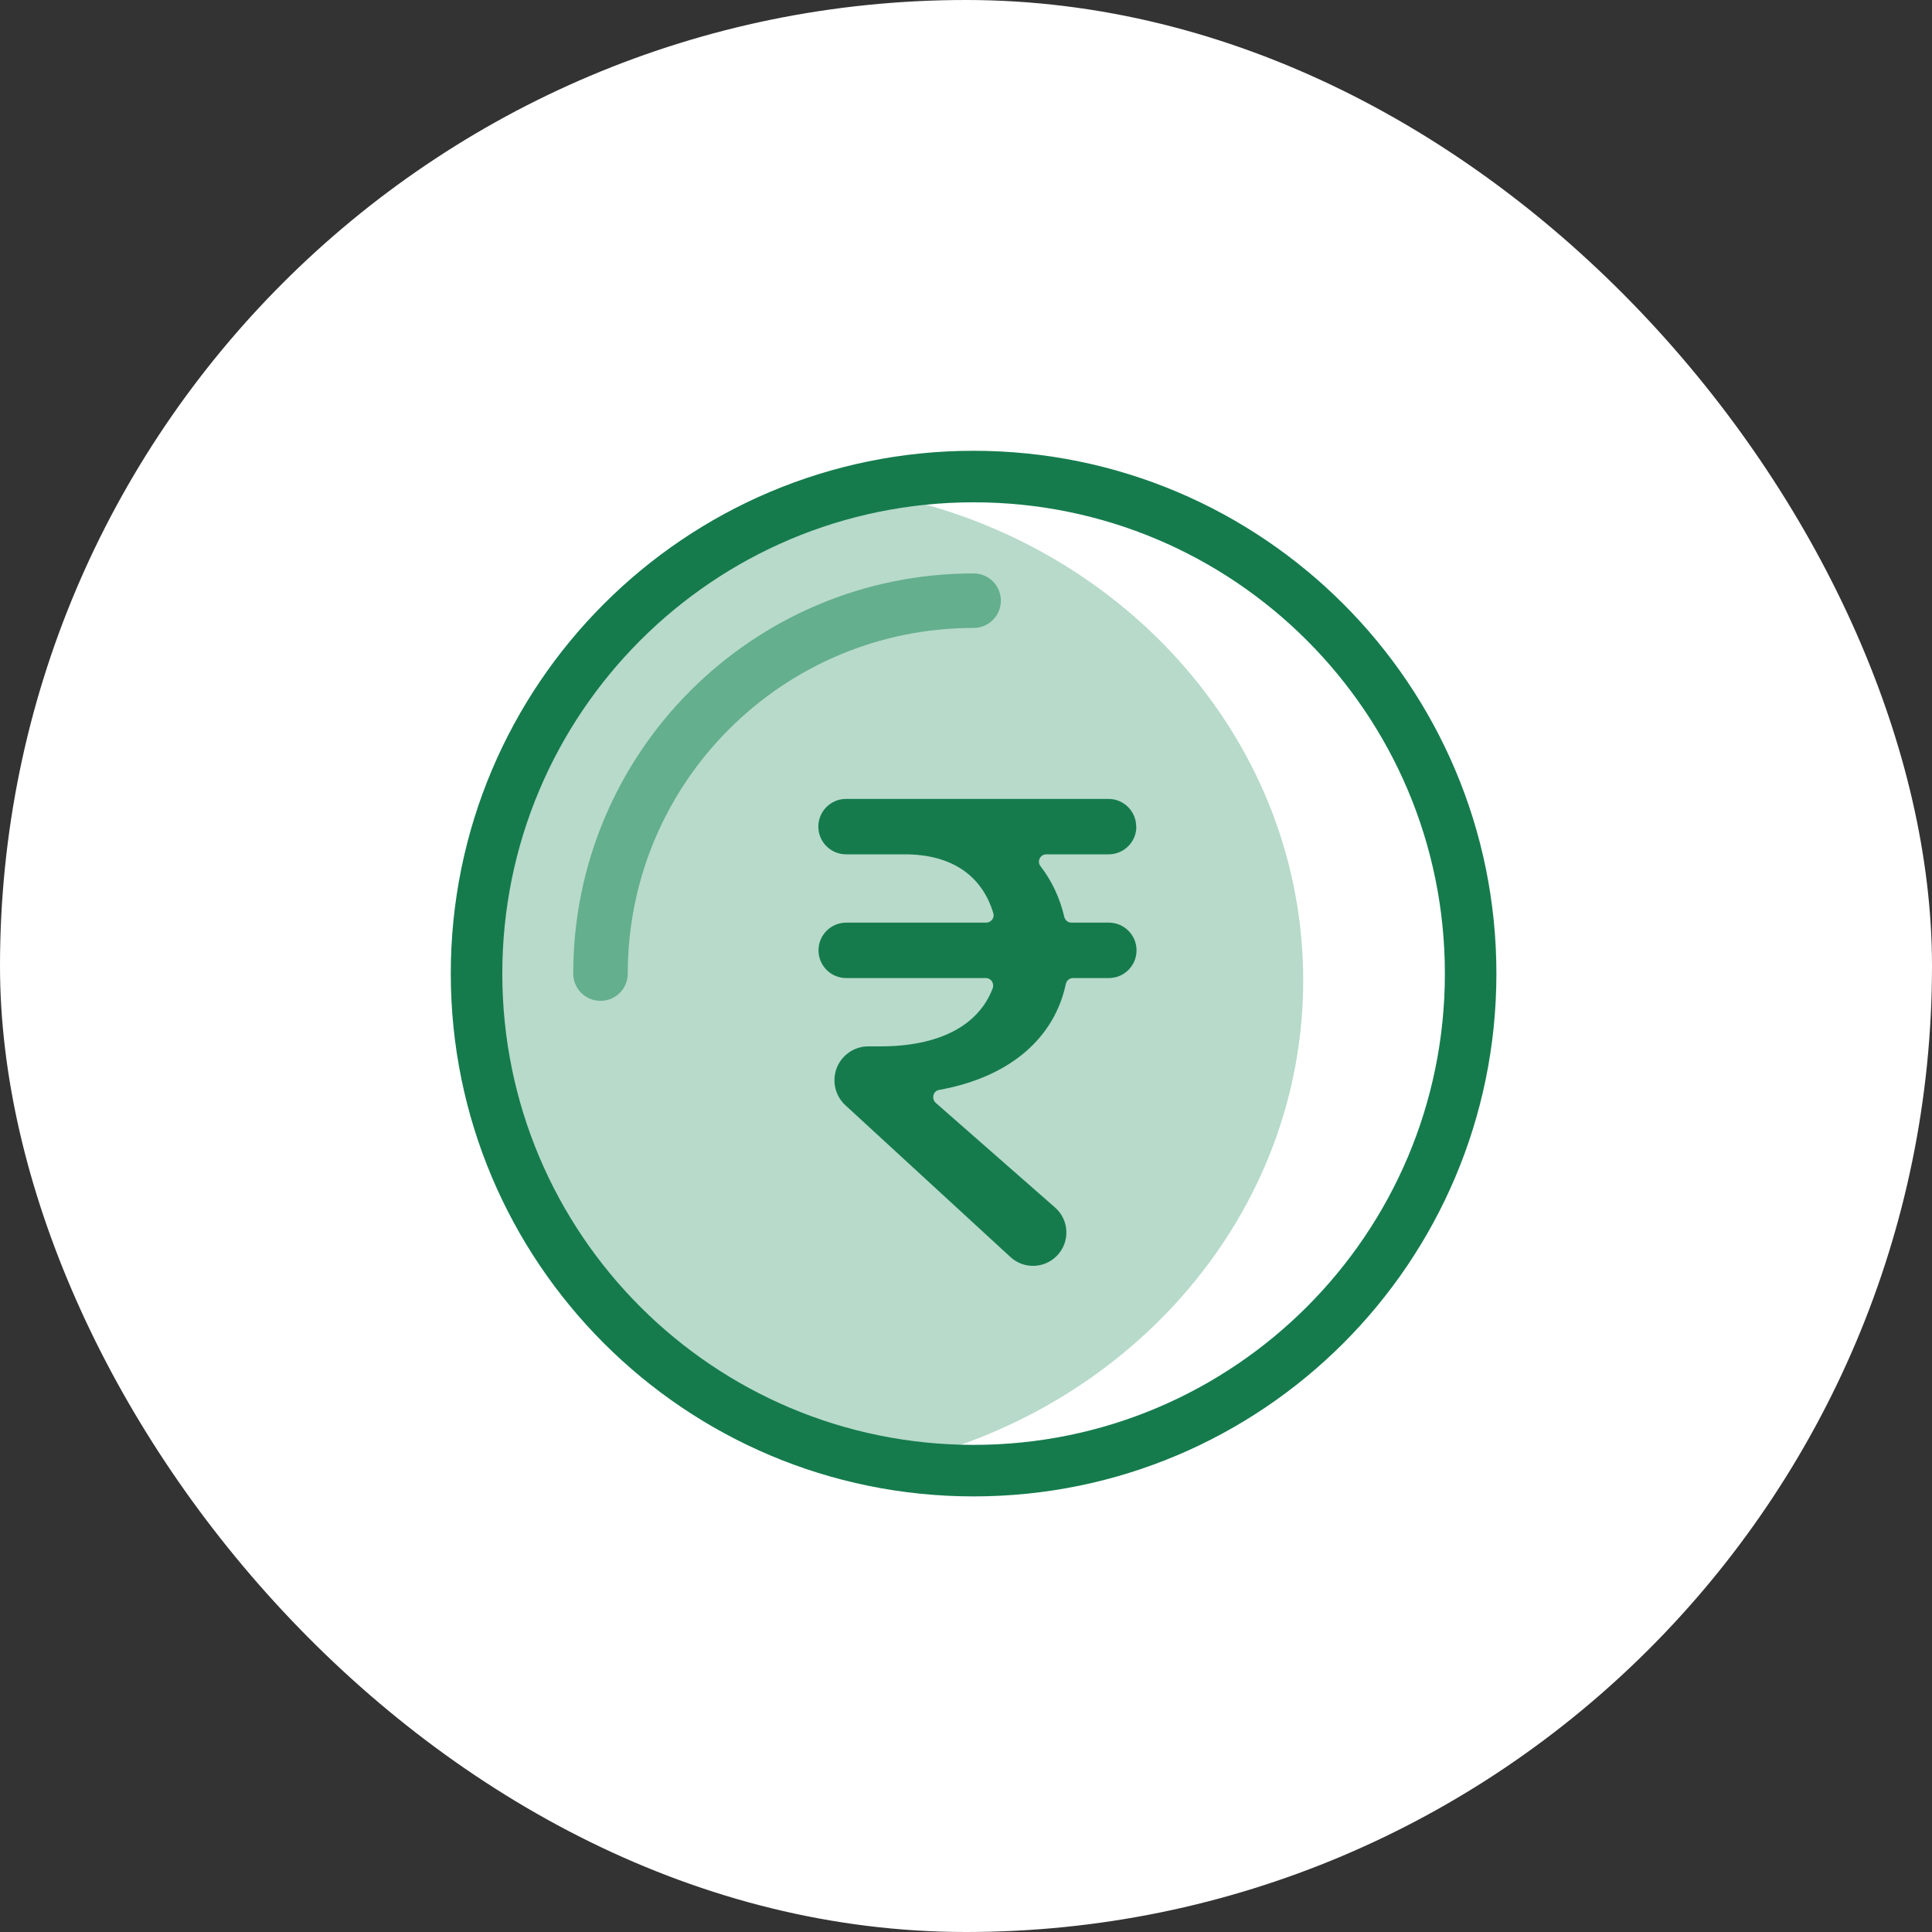<svg width="100" height="100" viewBox="0 0 100 100" fill="none" xmlns="http://www.w3.org/2000/svg">
<rect x="0" y="0" width="100" height="100" fill="#333333" stroke="none"/>
<g clip-path="url(#clip0_27_23370)">
<rect width="100" height="100" rx="50" fill="white"/>
<path d="M75.786 50.666C75.786 35.937 64.221 23.999 49.953 23.999C35.684 23.999 24.119 35.937 24.119 50.666C24.119 65.395 35.684 77.332 49.953 77.332C64.221 77.332 75.786 65.395 75.786 50.666Z" fill="white"/>
<path d="M67.453 50.735C67.453 38.48 58.31 28.231 46.075 25.665C39.818 25.665 35.776 28.61 32.682 31.648C27.984 36.26 24.119 43.85 24.119 50.735C24.119 58.256 26.167 62.469 31.255 67.806C34.863 71.591 39.818 74.502 46.707 75.665C58.623 72.885 67.453 62.779 67.453 50.735Z" fill="#B7DACA"/>
<path d="M58.818 42.786C58.818 43.578 58.176 44.22 57.384 44.22H54.159C53.839 44.22 53.661 44.585 53.857 44.834C54.435 45.583 54.854 46.464 55.086 47.453C55.13 47.631 55.273 47.756 55.46 47.756H57.393C58.185 47.756 58.827 48.397 58.827 49.19C58.827 49.983 58.185 50.624 57.393 50.624H55.54C55.353 50.624 55.202 50.758 55.166 50.936C54.587 53.661 52.36 55.737 48.61 56.414C48.298 56.467 48.2 56.868 48.432 57.082L54.605 62.497C55.344 63.139 55.398 64.27 54.721 64.982C54.07 65.668 52.993 65.704 52.298 65.062L43.756 57.206C43.177 56.672 43.026 55.817 43.382 55.113C43.685 54.534 44.281 54.16 44.941 54.16H45.573C48.601 54.16 50.65 53.091 51.38 51.158C51.478 50.9 51.3 50.624 51.024 50.624H43.8C43.008 50.624 42.366 49.983 42.366 49.19C42.366 48.397 43.008 47.756 43.8 47.756H51.042C51.291 47.756 51.487 47.515 51.416 47.275C50.828 45.306 49.243 44.22 46.829 44.22H43.791C42.999 44.22 42.357 43.578 42.357 42.786C42.357 41.993 42.999 41.352 43.791 41.352H57.375C58.168 41.352 58.809 41.993 58.809 42.786H58.818Z" fill="#157B4D"/>
<path d="M50.393 24.666C64.603 24.666 76.12 36.183 76.12 50.393C76.12 64.603 64.603 76.12 50.393 76.12C36.183 76.12 24.666 64.603 24.666 50.393C24.666 36.183 36.183 24.666 50.393 24.666Z" stroke="#157B4D" stroke-width="2.667" stroke-linecap="round" stroke-linejoin="round"/>
<path d="M50.393 31.091C39.731 31.091 31.082 39.731 31.082 50.393" stroke="#64AF8D" stroke-width="2.822" stroke-linecap="round" stroke-linejoin="round"/>
</g>
<defs>
<clipPath id="clip0_27_23370">
<rect width="100" height="100" rx="50" fill="white"/>
</clipPath>
</defs>
</svg>
